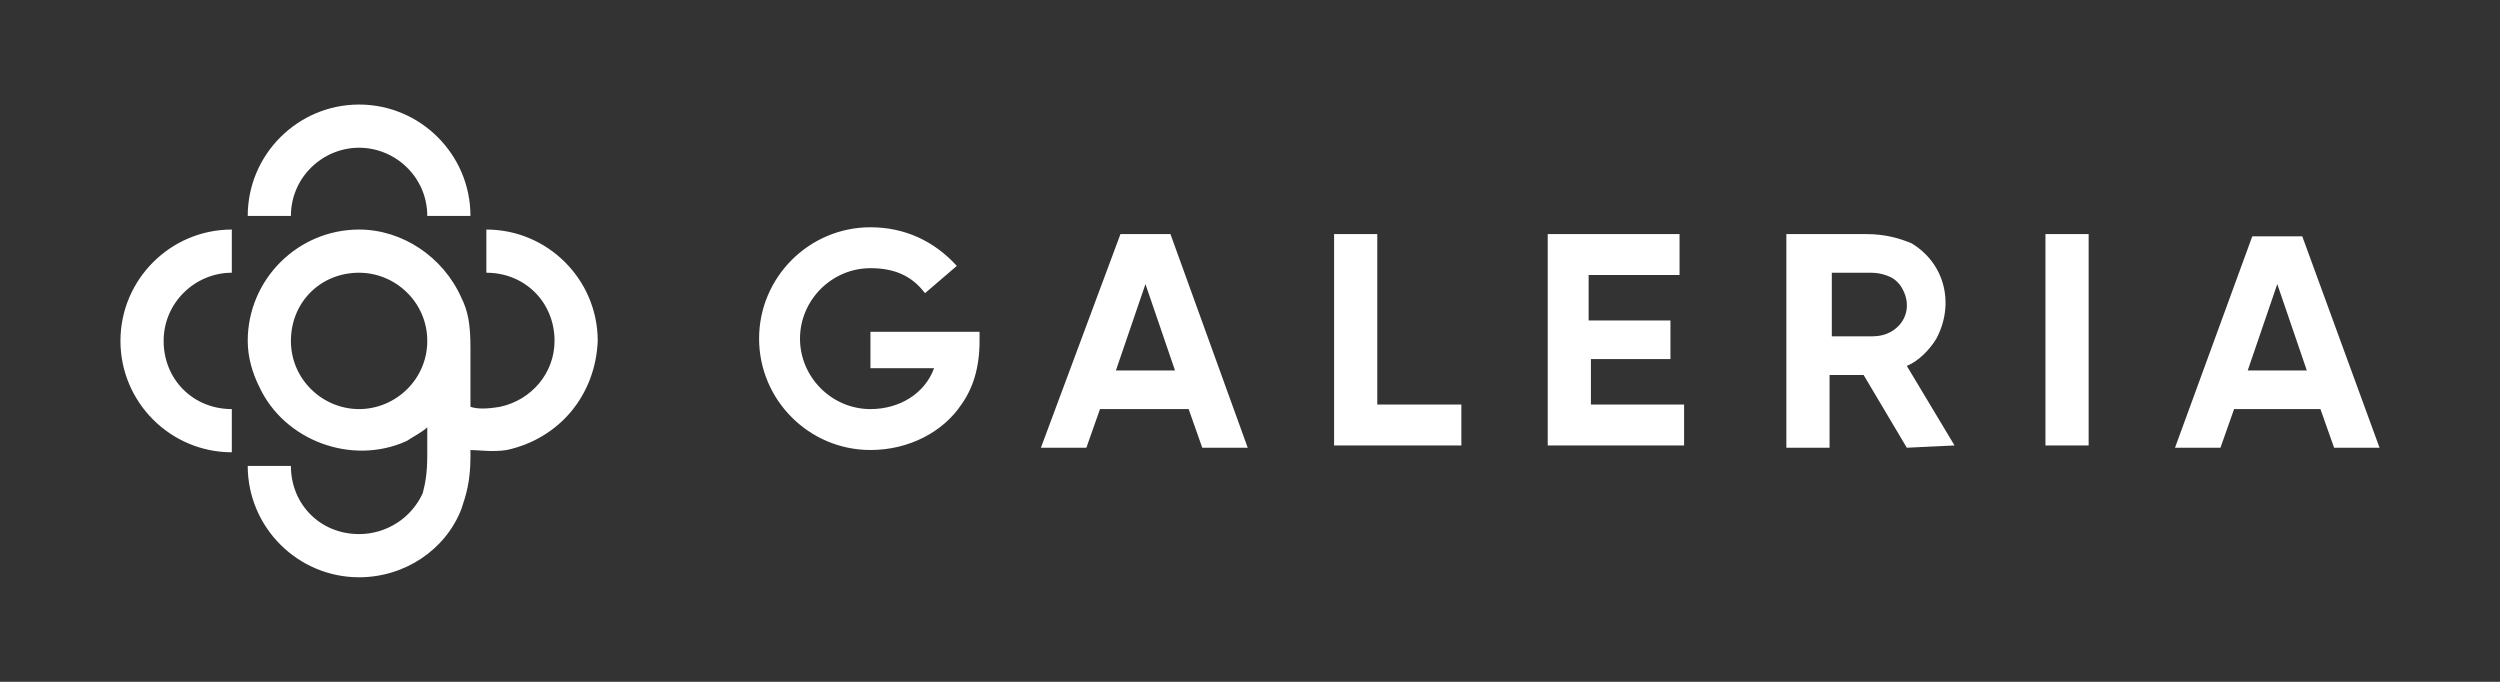 <svg width="220" height="60" viewBox="0 0 220 60" fill="none" xmlns="http://www.w3.org/2000/svg">
<rect x="0" y="0" width="220" height="60" fill="#333333" stroke="none"/>
<g clip-path="url(#clip0_1_6)">
<path d="M20.4 20.2V24C17.2 24 14.4 26.6 14.4 30C14.4 33.4 17 36 20.4 36V39.8C15 39.8 10.6 35.4 10.6 30C10.6 24.6 15 20.2 20.4 20.2ZM42.8 20.2V24C46.2 24 48.8 26.6 48.8 30C48.8 32.8 46.8 35.2 44 35.8C42.8 36 42 36 41.4 35.8V30.6C41.4 28.6 41.2 27.4 40.6 26.2C39 22.6 35.4 20.2 31.6 20.2C26.2 20.2 21.8 24.6 21.8 30C21.8 31.4 22.2 32.8 22.8 34C25 38.8 31 41 35.8 38.8C36.4 38.4 37.2 38 37.6 37.6V40C37.6 41.8 37.4 42.6 37.2 43.4C36.2 45.6 34 47 31.6 47C28.2 47 25.6 44.4 25.6 41H21.8C21.8 46.4 26.2 50.8 31.6 50.8C35.6 50.8 39.2 48.4 40.6 44.8C41 43.6 41.4 42.4 41.4 40.2V39.6C42 39.6 43.4 39.8 44.6 39.6C49.2 38.6 52.4 34.8 52.6 30C52.6 24.6 48.2 20.2 42.8 20.2ZM31.6 36C28.4 36 25.6 33.4 25.6 30C25.6 26.6 28.2 24 31.6 24C34.8 24 37.6 26.6 37.6 30C37.6 33.4 34.8 36 31.6 36ZM31.6 13C34.8 13 37.6 15.6 37.6 19H41.4C41.4 13.6 37 9.2 31.6 9.2C26.2 9.2 21.8 13.6 21.8 19H25.6C25.6 15.6 28.4 13 31.6 13ZM180 20.6H183.8V39.2H180V20.6ZM167.8 39.4L164 33H161V39.4H157.2V20.6H164.2C166 20.6 167.2 21 168.2 21.4C171.2 23.2 172 26.8 170.4 29.8C169.8 30.8 168.8 31.8 167.8 32.2L172 39.2L167.8 39.4ZM161.2 29.6H164.6C165.6 29.6 166 29.4 166.4 29.2C167.8 28.4 168.2 26.8 167.4 25.4C167.2 25 166.8 24.6 166.4 24.4C166 24.2 165.4 24 164.6 24H161.2V29.6ZM139.8 31.6H147V28.2H139.8V24.2H147.8V20.6H136.2V39.2H148.2V35.6H140V31.6H139.8ZM121.2 20.6H117.4V39.2H128.6V35.6H121.2V20.6ZM109.8 39.4H105.8L104.6 36H96.8L95.6 39.4H91.6L98.6 20.6H103L109.8 39.4ZM103.4 32.6L100.8 25L98.2 32.6H103.4ZM209.4 39.4H205.4L204.2 36H196.6L195.4 39.4H191.4L198.2 20.8H202.6L209.4 39.4ZM203 32.6L200.4 25L197.8 32.6H203ZM76.6 29.2V32.4H82.2C81.4 34.6 79.2 36 76.6 36C73.2 36 70.4 33.2 70.4 29.8C70.4 26.4 73.2 23.6 76.6 23.6C78.6 23.6 80.2 24.2 81.4 25.8L84.2 23.4C82.2 21.2 79.6 20 76.6 20C71.2 20 66.8 24.4 66.8 29.8C66.8 35.2 71.2 39.6 76.6 39.6C80 39.6 83 38 84.6 35.6C85.6 34.2 86.2 32.4 86.2 30V29.2H76.6Z" fill="white"/>
</g>
<defs>
<clipPath id="clip0_1_6">
<rect width="200" height="42" fill="white" transform="translate(10 9)"/>
</clipPath>
</defs>
</svg>
